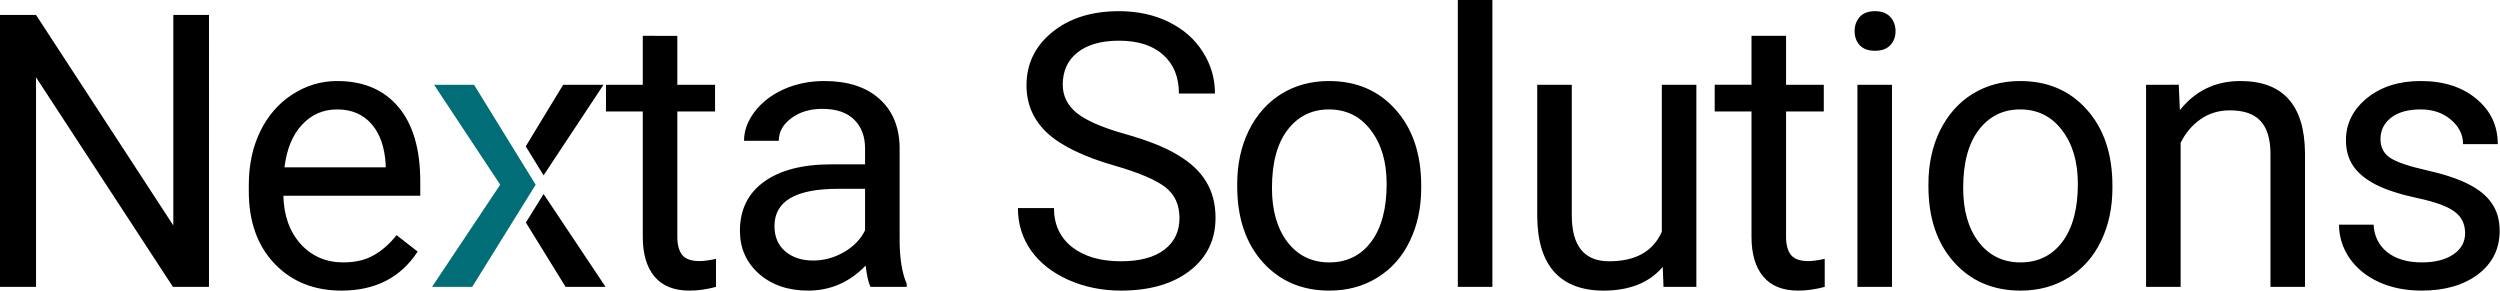 <?xml version="1.0" encoding="UTF-8" standalone="no"?>
<!-- Created with Inkscape (http://www.inkscape.org/) -->

<svg
   width="1840.978"
   height="214.047"
   viewBox="0 0 1840.98 214.047"
   version="1.1"
   id="svg1"
   inkscape:version="1.4 (86a8ad7, 2024-10-11)"
   sodipodi:docname="nexta-solutions-lang.svg"
   inkscape:export-filename="nexta-solutions.png"
   inkscape:export-xdpi="200"
   inkscape:export-ydpi="200"
   xml:space="preserve"
   xmlns:inkscape="http://www.inkscape.org/namespaces/inkscape"
   xmlns:sodipodi="http://sodipodi.sourceforge.net/DTD/sodipodi-0.dtd"
   xmlns="http://www.w3.org/2000/svg"
   xmlns:svg="http://www.w3.org/2000/svg"><sodipodi:namedview
     id="namedview1"
     pagecolor="#ffffff"
     bordercolor="#000000"
     borderopacity="0.25"
     inkscape:showpageshadow="2"
     inkscape:pageopacity="0.0"
     inkscape:pagecheckerboard="0"
     inkscape:deskcolor="#d1d1d1"
     inkscape:document-units="px"
     showguides="true"
     inkscape:zoom="0.41012193"
     inkscape:cx="899.73242"
     inkscape:cy="-34.136189"
     inkscape:window-width="1440"
     inkscape:window-height="830"
     inkscape:window-x="-6"
     inkscape:window-y="-6"
     inkscape:window-maximized="1"
     inkscape:current-layer="layer1"
     inkscape:export-bgcolor="#ffffff00"><sodipodi:guide
       position="75.591,724.409"
       orientation="0,1"
       id="guide10"
       inkscape:locked="false"
       inkscape:label=""
       inkscape:color="rgb(0,134,229)" /><sodipodi:guide
       position="75.591,81.89"
       orientation="0,1"
       id="guide11"
       inkscape:locked="false"
       inkscape:label=""
       inkscape:color="rgb(0,134,229)" /><sodipodi:guide
       position="75.591,724.409"
       orientation="-1,0"
       id="guide12"
       inkscape:locked="false"
       inkscape:label=""
       inkscape:color="rgb(0,134,229)" /><sodipodi:guide
       position="1020.473,81.89"
       orientation="-1,0"
       id="guide13"
       inkscape:locked="false"
       inkscape:label=""
       inkscape:color="rgb(0,134,229)" /><sodipodi:guide
       position="403.408,553.651"
       orientation="0,-1"
       id="guide3"
       inkscape:locked="false" /></sodipodi:namedview><defs
     id="defs1"><inkscape:path-effect
       effect="fillet_chamfer"
       id="path-effect9"
       is_visible="true"
       lpeversion="1"
       nodesatellites_param="F,0,0,1,0,0,0,1 @ F,0,0,1,0,0,0,1 @ F,0,0,1,0,0,0,1 @ F,0,0,1,0,0,0,1 @ F,0,0,1,0,0,0,1 @ F,0,0,1,0,0,0,1 @ F,0,0,1,0,0,0,1 @ F,0,0,1,0,0,0,1 @ F,0,0,1,0,0,0,1 @ F,0,0,1,0,0,0,1 | F,0,0,1,0,0,0,1 @ F,0,0,1,0,0,0,1 @ F,0,0,1,0,0,0,1 @ F,0,0,1,0,0,0,1 @ F,0,0,1,0,0,0,1 @ F,0,0,1,0,0,0,1 @ F,0,0,1,0,0,0,1 @ F,0,0,1,0,0,0,1 @ F,0,0,1,0,0,0,1 @ F,0,0,1,0,0,0,1 @ F,0,0,1,0,0,0,1 @ F,0,0,1,0,0,0,1 | F,0,0,1,0,0,0,1 @ F,0,0,1,0,0,0,1 @ F,0,0,1,0,0,0,1 @ F,0,0,1,0,0,0,1 @ F,0,0,1,0,0,0,1 @ F,0,0,1,0,0,0,1 @ F,0,0,1,0,0,0,1 @ F,0,0,1,0,0,0,1 @ F,0,0,1,0,0,0,1 @ F,0,0,1,0,0,0,1 @ F,0,0,1,0,0,0,1 @ F,0,0,1,0,0,0,1 | F,0,0,1,0,0,0,1 @ F,0,0,1,0,0,0,1 @ F,0,0,1,0,0,0,1 @ F,0,0,1,0,0,0,1 @ F,0,0,1,0,0,0,1 @ F,0,0,1,0,0,0,1 @ F,0,0,1,0,0,0,1 @ F,0,0,1,0,0,0,1 | F,0,0,1,0,0,0,1 @ F,0,0,1,0,0,0,1 @ F,0,0,1,0,0,0,1 @ F,0,0,1,0,0,0,1 @ F,0,0,1,0,0,0,1 @ F,0,0,1,0,0,0,1 @ F,0,0,1,0,0,0,1 @ F,0,0,1,0,0,0,1 | F,0,0,1,0,0,0,1 @ F,0,0,1,0,0,0,1 @ F,0,0,1,0,0,0,1"
       radius="0"
       unit="px"
       method="auto"
       mode="F"
       chamfer_steps="1"
       flexible="false"
       use_knot_distance="true"
       apply_no_radius="true"
       apply_with_radius="true"
       only_selected="false"
       hide_knots="false" /><inkscape:path-effect
       effect="fillet_chamfer"
       id="path-effect9-2"
       is_visible="true"
       lpeversion="1"
       nodesatellites_param="F,0,0,1,0,0,0,1 @ F,0,0,1,0,0,0,1 @ F,0,0,1,0,0,0,1 @ F,0,0,1,0,0,0,1 @ F,0,0,1,0,0,0,1 @ F,0,0,1,0,0,0,1 @ F,0,0,1,0,0,0,1 @ F,0,0,1,0,0,0,1 @ F,0,0,1,0,0,0,1 @ F,0,0,1,0,0,0,1 | F,0,0,1,0,0,0,1 @ F,0,0,1,0,0,0,1 @ F,0,0,1,0,0,0,1 @ F,0,0,1,0,0,0,1 @ F,0,0,1,0,0,0,1 @ F,0,0,1,0,0,0,1 @ F,0,0,1,0,0,0,1 @ F,0,0,1,0,0,0,1 @ F,0,0,1,0,0,0,1 @ F,0,0,1,0,0,0,1 @ F,0,0,1,0,0,0,1 @ F,0,0,1,0,0,0,1 | F,0,0,1,0,0,0,1 @ F,0,0,1,0,0,0,1 @ F,0,0,1,0,0,0,1 @ F,0,0,1,0,0,0,1 @ F,0,0,1,0,0,0,1 @ F,0,0,1,0,0,0,1 @ F,0,0,1,0,0,0,1 @ F,0,0,1,0,0,0,1 @ F,0,0,1,0,0,0,1 @ F,0,0,1,0,0,0,1 @ F,0,0,1,0,0,0,1 @ F,0,0,1,0,0,0,1 | F,0,0,1,0,0,0,1 @ F,0,0,1,0,0,0,1 @ F,0,0,1,0,0,0,1 @ F,0,0,1,0,0,0,1 @ F,0,0,1,0,0,0,1 @ F,0,0,1,0,0,0,1 @ F,0,0,1,0,0,0,1 @ F,0,0,1,0,0,0,1 | F,0,0,1,0,0,0,1 @ F,0,0,1,0,0,0,1 @ F,0,0,1,0,0,0,1 @ F,0,0,1,0,0,0,1 @ F,0,0,1,0,0,0,1 @ F,0,0,1,0,0,0,1 @ F,0,0,1,0,0,0,1 @ F,0,0,1,0,0,0,1 | F,0,0,1,0,0,0,1 @ F,0,0,1,0,0,0,1 @ F,0,0,1,0,0,0,1"
       radius="0"
       unit="px"
       method="auto"
       mode="F"
       chamfer_steps="1"
       flexible="false"
       use_knot_distance="true"
       apply_no_radius="true"
       apply_with_radius="true"
       only_selected="false"
       hide_knots="false" /><inkscape:path-effect
       effect="fillet_chamfer"
       id="path-effect9-5"
       is_visible="true"
       lpeversion="1"
       nodesatellites_param="F,0,0,1,0,0,0,1 @ F,0,0,1,0,0,0,1 @ F,0,0,1,0,0,0,1 @ F,0,0,1,0,0,0,1 @ F,0,0,1,0,0,0,1 @ F,0,0,1,0,0,0,1 @ F,0,0,1,0,0,0,1 @ F,0,0,1,0,0,0,1 @ F,0,0,1,0,0,0,1 @ F,0,0,1,0,0,0,1 | F,0,0,1,0,0,0,1 @ F,0,0,1,0,0,0,1 @ F,0,0,1,0,0,0,1 @ F,0,0,1,0,0,0,1 @ F,0,0,1,0,0,0,1 @ F,0,0,1,0,0,0,1 @ F,0,0,1,0,0,0,1 @ F,0,0,1,0,0,0,1 @ F,0,0,1,0,0,0,1 @ F,0,0,1,0,0,0,1 @ F,0,0,1,0,0,0,1 @ F,0,0,1,0,0,0,1 | F,0,0,1,0,0,0,1 @ F,0,0,1,0,0,0,1 @ F,0,0,1,0,0,0,1 @ F,0,0,1,0,0,0,1 @ F,0,0,1,0,0,0,1 @ F,0,0,1,0,0,0,1 @ F,0,0,1,0,0,0,1 @ F,0,0,1,0,0,0,1 @ F,0,0,1,0,0,0,1 @ F,0,0,1,0,0,0,1 @ F,0,0,1,0,0,0,1 @ F,0,0,1,0,0,0,1 | F,0,0,1,0,0,0,1 @ F,0,0,1,0,0,0,1 @ F,0,0,1,0,0,0,1 @ F,0,0,1,0,0,0,1 @ F,0,0,1,0,0,0,1 @ F,0,0,1,0,0,0,1 @ F,0,0,1,0,0,0,1 @ F,0,0,1,0,0,0,1 | F,0,0,1,0,0,0,1 @ F,0,0,1,0,0,0,1 @ F,0,0,1,0,0,0,1 @ F,0,0,1,0,0,0,1 @ F,0,0,1,0,0,0,1 @ F,0,0,1,0,0,0,1 @ F,0,0,1,0,0,0,1 @ F,0,0,1,0,0,0,1 | F,0,0,1,0,0,0,1 @ F,0,0,1,0,0,0,1 @ F,0,0,1,0,0,0,1"
       radius="0"
       unit="px"
       method="auto"
       mode="F"
       chamfer_steps="1"
       flexible="false"
       use_knot_distance="true"
       apply_no_radius="true"
       apply_with_radius="true"
       only_selected="false"
       hide_knots="false" /></defs><g
     inkscape:label="Layer 1"
     inkscape:groupmode="layer"
     id="layer1"
     style="display:inline;opacity:1;mix-blend-mode:color-burn"
     transform="matrix(1.189,0,0,1.189,-108.95,-156.841)"><g
       inkscape:label="Layer 1"
       id="layer1-2"
       style="display:inline;opacity:1;mix-blend-mode:color-burn"
       transform="translate(-0.016,0.008)"><path
         id="text3-1"
         style="font-size:236.915px;line-height:0;font-family:Roboto;-inkscape-font-specification:Roboto;letter-spacing:-6px;baseline-shift:baseline;display:inline;stroke-width:1.234"
         d="m 428.312,252.066 -10.975,17.666 24.596,39.846 h 24.755 z" /><path
         id="path7"
         style="font-size:236.915px;line-height:0;font-family:Roboto;-inkscape-font-specification:Roboto;letter-spacing:-6px;baseline-shift:baseline;display:inline;stroke-width:1.234"
         d="m 417.255,222.553 11.057,17.936 37.103,-56.077 h -24.987 z" /><path
         d="m 360.493,184.412 40.951,61.889 -42.223,63.277 h 24.871 l 39.309,-63.277 -38.152,-61.889 z"
         style="font-size:236.915px;line-height:0;font-family:Roboto;-inkscape-font-specification:Roboto;letter-spacing:-6px;baseline-shift:baseline;display:inline;overflow:visible;vector-effect:none;fill:#006d77;fill-opacity:1;enable-background:accumulate;stop-color:#000000;stop-opacity:1"
         id="path2" /></g><path
       style="font-size:236.915px;line-height:0;font-family:Roboto;-inkscape-font-specification:Roboto;letter-spacing:-6px;baseline-shift:baseline;stroke-width:1.234"
       d="M 221.067,309.579 H 198.74 L 113.946,179.785 V 309.579 H 91.62 V 141.147 h 22.326 l 85.026,130.373 V 141.147 h 22.095 z m 82.033,2.314 c -16.967,0 -30.771,-5.553 -41.414,-16.658 -10.643,-11.183 -15.964,-26.105 -15.964,-44.769 v -3.933 c 0,-12.416 2.352,-23.483 7.057,-33.2 4.781,-9.794 11.414,-17.429 19.897,-22.905 8.56,-5.553 17.815,-8.329 27.763,-8.329 16.272,0 28.92,5.36 37.943,16.08 9.023,10.72 13.535,26.067 13.535,46.041 v 8.907 h -84.794 c 0.308,12.339 3.895,22.326 10.758,29.961 6.941,7.558 15.733,11.337 26.375,11.337 7.558,0 13.959,-1.542 19.203,-4.627 5.244,-3.085 9.833,-7.172 13.766,-12.262 l 13.072,10.18 c -10.488,16.118 -26.221,24.177 -47.198,24.177 z M 300.439,199.682 c -8.638,0 -15.887,3.162 -21.748,9.486 -5.861,6.247 -9.486,15.039 -10.874,26.375 h 62.699 v -1.62 c -0.617,-10.874 -3.548,-19.28 -8.792,-25.218 -5.244,-6.015 -12.339,-9.023 -21.285,-9.023 z m 210.686,-45.578 v 30.308 h 23.368 v 16.542 h -23.368 v 77.622 c 0,5.013 1.041,8.792 3.123,11.337 2.082,2.468 5.63,3.702 10.643,3.702 2.468,0 5.861,-0.463 10.18,-1.388 v 17.352 c -5.63,1.542 -11.105,2.314 -16.427,2.314 -9.563,0 -16.774,-2.892 -21.632,-8.676 -4.859,-5.784 -7.288,-13.997 -7.288,-24.64 v -77.622 h -22.789 v -16.542 h 22.789 v -30.308 z m 119.63,155.475 c -1.234,-2.468 -2.236,-6.864 -3.008,-13.188 -9.949,10.334 -21.825,15.501 -35.63,15.501 -12.339,0 -22.481,-3.47 -30.424,-10.411 -7.866,-7.018 -11.799,-15.887 -11.799,-26.607 0,-13.033 4.936,-23.136 14.807,-30.308 9.949,-7.249 23.907,-10.874 41.877,-10.874 h 20.823 v -9.833 c 0,-7.481 -2.236,-13.419 -6.71,-17.815 -4.473,-4.473 -11.067,-6.71 -19.781,-6.71 -7.635,0 -14.036,1.928 -19.203,5.784 -5.167,3.856 -7.751,8.522 -7.751,13.997 h -21.517 c 0,-6.247 2.198,-12.262 6.594,-18.046 4.473,-5.861 10.488,-10.488 18.046,-13.882 7.635,-3.393 16.003,-5.09 25.103,-5.09 14.422,0 25.72,3.625 33.895,10.874 8.175,7.172 12.416,17.082 12.725,29.73 v 57.609 c 0,11.491 1.465,20.63 4.396,27.416 v 1.851 z m -35.514,-16.311 c 6.71,0 13.072,-1.735 19.087,-5.206 6.015,-3.47 10.373,-7.982 13.072,-13.535 v -25.681 h -16.774 c -26.221,0 -39.332,7.674 -39.332,23.021 0,6.71 2.236,11.954 6.71,15.733 4.473,3.779 10.219,5.668 17.236,5.668 z M 781.981,234.502 c -19.049,-5.476 -32.931,-12.185 -41.645,-20.129 -8.638,-8.021 -12.956,-17.892 -12.956,-29.614 0,-13.265 5.283,-24.216 15.848,-32.853 10.643,-8.715 24.447,-13.072 41.414,-13.072 11.568,0 21.864,2.236 30.887,6.71 9.1,4.473 16.118,10.643 21.054,18.509 5.013,7.866 7.519,16.465 7.519,25.797 h -22.326 c 0,-10.18 -3.239,-18.162 -9.717,-23.946 -6.478,-5.861 -15.617,-8.792 -27.416,-8.792 -10.951,0 -19.512,2.429 -25.681,7.288 -6.093,4.781 -9.139,11.452 -9.139,20.013 0,6.864 2.892,12.686 8.676,17.468 5.861,4.704 15.771,9.023 29.73,12.956 14.036,3.933 24.987,8.29 32.853,13.072 7.943,4.704 13.805,10.219 17.584,16.542 3.856,6.324 5.784,13.766 5.784,22.326 0,13.65 -5.321,24.602 -15.964,32.853 -10.643,8.175 -24.871,12.262 -42.686,12.262 -11.568,0 -22.365,-2.198 -32.391,-6.594 -10.026,-4.473 -17.776,-10.566 -23.252,-18.278 -5.398,-7.712 -8.098,-16.465 -8.098,-26.26 h 22.326 c 0,10.18 3.74,18.239 11.221,24.177 7.558,5.861 17.622,8.792 30.193,8.792 11.722,0 20.707,-2.391 26.954,-7.172 6.247,-4.781 9.37,-11.298 9.37,-19.55 0,-8.252 -2.892,-14.614 -8.676,-19.087 -5.784,-4.55 -16.272,-9.023 -31.465,-13.419 z m 75.902,11.337 c 0,-12.262 2.391,-23.29 7.172,-33.085 4.859,-9.794 11.568,-17.352 20.129,-22.674 8.638,-5.321 18.47,-7.982 29.499,-7.982 17.044,0 30.81,5.9 41.298,17.699 10.566,11.799 15.848,27.494 15.848,47.082 v 1.504 c 0,12.185 -2.352,23.136 -7.057,32.853 -4.627,9.64 -11.298,17.159 -20.013,22.558 -8.638,5.398 -18.586,8.098 -29.846,8.098 -16.967,0 -30.733,-5.9 -41.298,-17.699 -10.488,-11.799 -15.733,-27.416 -15.733,-46.851 z m 21.517,2.545 c 0,13.882 3.201,25.026 9.602,33.432 6.478,8.406 15.116,12.609 25.913,12.609 10.874,0 19.512,-4.242 25.913,-12.725 6.401,-8.56 9.602,-20.514 9.602,-35.861 0,-13.727 -3.278,-24.833 -9.833,-33.316 -6.478,-8.56 -15.116,-12.841 -25.913,-12.841 -10.566,0 -19.087,4.203 -25.566,12.609 -6.478,8.406 -9.717,20.437 -9.717,36.093 z m 136.519,61.195 H 994.518 V 131.893 h 21.401 z M 1121.436,297.201 c -8.329,9.794 -20.553,14.692 -36.671,14.692 -13.342,0 -23.522,-3.856 -30.54,-11.568 -6.941,-7.789 -10.45,-19.28 -10.527,-34.473 v -81.44 h 21.401 v 80.861 c 0,18.972 7.712,28.458 23.136,28.458 16.35,0 27.224,-6.093 32.622,-18.278 v -91.041 h 21.401 v 125.167 h -20.36 z m 76.365,-143.098 v 30.308 h 23.368 v 16.542 h -23.368 v 77.622 c 0,5.013 1.041,8.792 3.123,11.337 2.082,2.468 5.63,3.702 10.643,3.702 2.468,0 5.861,-0.463 10.18,-1.388 v 17.352 c -5.63,1.542 -11.105,2.314 -16.427,2.314 -9.563,0 -16.774,-2.892 -21.632,-8.676 -4.859,-5.784 -7.288,-13.997 -7.288,-24.64 v -77.622 h -22.789 v -16.542 h 22.789 v -30.308 z m 65.607,155.475 h -21.401 V 184.412 h 21.401 z m -23.136,-158.368 c 0,-3.47 1.041,-6.401 3.123,-8.792 2.159,-2.391 5.321,-3.586 9.486,-3.586 4.165,0 7.327,1.195 9.486,3.586 2.159,2.391 3.239,5.321 3.239,8.792 0,3.47 -1.08,6.362 -3.239,8.676 -2.159,2.314 -5.321,3.47 -9.486,3.47 -4.165,0 -7.327,-1.157 -9.486,-3.47 -2.082,-2.314 -3.123,-5.206 -3.123,-8.676 z m 45.709,94.627 c 0,-12.262 2.391,-23.29 7.172,-33.085 4.859,-9.794 11.568,-17.352 20.129,-22.674 8.637,-5.321 18.47,-7.982 29.499,-7.982 17.044,0 30.81,5.9 41.298,17.699 10.566,11.799 15.848,27.494 15.848,47.082 v 1.504 c 0,12.185 -2.352,23.136 -7.056,32.853 -4.627,9.64 -11.298,17.159 -20.013,22.558 -8.637,5.398 -18.586,8.098 -29.846,8.098 -16.966,0 -30.733,-5.9 -41.298,-17.699 -10.488,-11.799 -15.733,-27.416 -15.733,-46.851 z m 21.517,2.545 c 0,13.882 3.2,25.026 9.601,33.432 6.478,8.406 15.116,12.609 25.913,12.609 10.874,0 19.512,-4.242 25.913,-12.725 6.401,-8.56 9.601,-20.514 9.601,-35.861 0,-13.727 -3.278,-24.833 -9.833,-33.316 -6.478,-8.56 -15.116,-12.841 -25.913,-12.841 -10.566,0 -19.087,4.203 -25.566,12.609 -6.478,8.406 -9.717,20.437 -9.717,36.093 z m 133.512,-63.972 0.694,15.733 c 9.563,-12.031 22.056,-18.046 37.481,-18.046 26.452,0 39.794,14.923 40.026,44.769 v 82.712 h -21.401 v -82.828 c -0.077,-9.023 -2.159,-15.694 -6.247,-20.013 -4.01,-4.319 -10.296,-6.478 -18.856,-6.478 -6.941,0 -13.033,1.851 -18.278,5.553 -5.244,3.702 -9.332,8.56 -12.262,14.576 v 89.19 h -21.401 V 184.412 Z m 177.355,91.967 c 0,-5.784 -2.198,-10.257 -6.594,-13.419 -4.319,-3.239 -11.915,-6.015 -22.789,-8.329 -10.797,-2.314 -19.396,-5.09 -25.797,-8.329 -6.324,-3.239 -11.028,-7.095 -14.113,-11.568 -3.008,-4.473 -4.511,-9.794 -4.511,-15.964 0,-10.257 4.319,-18.933 12.956,-26.028 8.715,-7.095 19.82,-10.643 33.316,-10.643 14.19,0 25.681,3.663 34.473,10.99 8.869,7.326 13.303,16.697 13.303,28.111 h -21.517 c 0,-5.861 -2.506,-10.913 -7.519,-15.154 -4.936,-4.242 -11.182,-6.362 -18.74,-6.362 -7.789,0 -13.882,1.697 -18.278,5.09 -4.396,3.393 -6.594,7.828 -6.594,13.303 0,5.167 2.044,9.062 6.131,11.684 4.087,2.622 11.452,5.129 22.095,7.519 10.72,2.391 19.396,5.244 26.028,8.56 6.632,3.316 11.53,7.326 14.691,12.031 3.239,4.627 4.859,10.296 4.859,17.005 0,11.183 -4.473,20.167 -13.419,26.954 -8.946,6.71 -20.553,10.064 -34.82,10.064 -10.026,0 -18.895,-1.774 -26.607,-5.321 -7.712,-3.548 -13.766,-8.483 -18.162,-14.807 -4.319,-6.401 -6.478,-13.303 -6.478,-20.707 h 21.401 c 0.386,7.172 3.239,12.879 8.56,17.121 5.399,4.165 12.494,6.247 21.285,6.247 8.098,0 14.576,-1.62 19.434,-4.859 4.936,-3.316 7.404,-7.712 7.404,-13.188 z"
       id="text3"
       aria-label="Nexta Solutions"
       sodipodi:nodetypes="cccccccccccscssccssscccssccsscccccscccccscsccsssccccccccscscscscssccccsccscccssccssssccscscccccscsccccscscccccsssccsccscssccscssscscscsssccccccsccccsscccccccccccscsccssscccccccccccscssssscssccscssccscssscscscsssccscccccsscccccsccccscsccccsssscscscssccccscs" /></g></svg>
